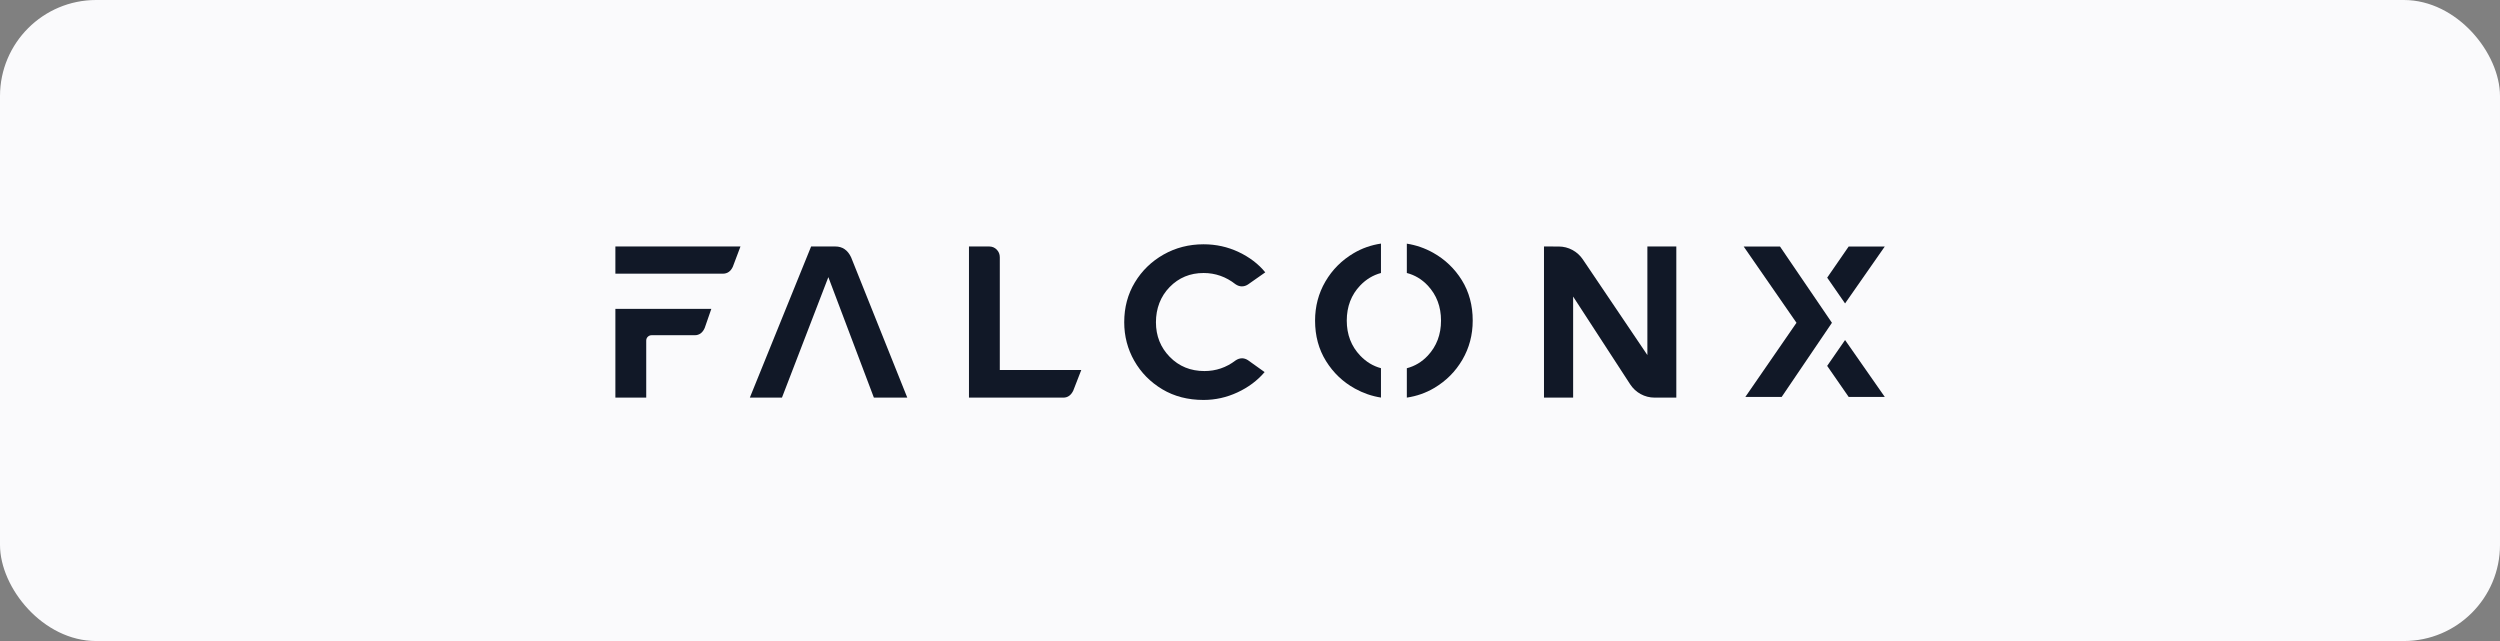 <svg width="390" height="100" viewBox="0 0 390 100" fill="none" xmlns="http://www.w3.org/2000/svg">
<rect x="0" y="0" width="390" height="100" fill="#808080" stroke="none"/>
<rect width="390" height="100" rx="15" fill="#FAFAFC"/>
<g clip-path="url(#clip0_480_209)">
<path d="M277.681 38.46H272.015L280.252 50.353L272.276 61.917H277.944L285.782 50.355L277.681 38.46ZM288.39 38.46L285.042 43.313L287.829 47.335L294.023 38.46H288.39ZM287.831 53.044L285.038 57.077L288.392 61.919H294.025L287.831 53.046V53.044Z" fill="#111827"/>
<path d="M96 38.451V42.695H112.76C113.467 42.695 113.988 42.335 114.319 41.618L115.514 38.453H96V38.451ZM96 48.184V62.028H100.812V53.137C100.812 52.891 100.896 52.691 101.062 52.533C101.226 52.375 101.421 52.295 101.642 52.295H108.379C109.086 52.295 109.607 51.915 109.938 51.151L110.967 48.184H96Z" fill="#111827"/>
<path d="M132.771 40.136C132.241 39.013 131.423 38.451 130.317 38.451H126.534L116.975 62.028H121.986L129.222 43.233L136.325 62.028H141.535L132.771 40.136Z" fill="#111827"/>
<path d="M155.969 57.717V40.136C155.969 39.662 155.809 39.267 155.489 38.938C155.17 38.613 154.776 38.451 154.311 38.451H151.159V62.028H165.893C166.557 62.028 167.067 61.67 167.422 60.952L168.681 57.717H155.969Z" fill="#111827"/>
<path d="M193.735 55.897C193.404 55.897 193.072 56.01 192.741 56.235C191.302 57.335 189.687 57.884 187.894 57.884C185.726 57.884 183.922 57.148 182.484 55.677C181.045 54.206 180.327 52.406 180.327 50.271C180.327 48.135 181.041 46.24 182.466 44.78C183.891 43.32 185.658 42.589 187.758 42.589C189.597 42.589 191.254 43.173 192.737 44.34C193.067 44.564 193.4 44.675 193.731 44.675C194.061 44.675 194.385 44.575 194.694 44.373L197.382 42.486C196.323 41.184 194.939 40.129 193.236 39.32C191.53 38.513 189.706 38.109 187.758 38.109C185.481 38.109 183.401 38.642 181.518 39.707C179.639 40.773 178.144 42.222 177.038 44.053C175.933 45.884 175.379 47.953 175.379 50.266C175.379 52.444 175.904 54.455 176.953 56.297C178.004 58.137 179.458 59.612 181.317 60.726C183.175 61.837 185.321 62.392 187.753 62.392C189.593 62.392 191.355 61.999 193.047 61.212C194.74 60.426 196.15 59.373 197.28 58.046L194.69 56.195C194.381 55.993 194.061 55.89 193.726 55.89" fill="#111827"/>
<path d="M261.504 38.451H256.991V55.39C254.666 51.971 249.411 44.169 246.924 40.473C246.077 39.215 244.674 38.46 243.172 38.456L240.862 38.451V62.028H245.409V46.266L254.305 59.95C255.148 61.248 256.577 62.028 258.11 62.028H261.506V38.451H261.504Z" fill="#111827"/>
<path d="M228.05 43.715C226.923 41.898 225.423 40.467 223.556 39.422C222.273 38.707 220.909 38.236 219.466 38.011V42.587C220.722 42.913 221.808 43.564 222.726 44.54C224.107 46.011 224.799 47.837 224.799 50.013C224.799 52.188 224.107 54.019 222.726 55.488C221.808 56.464 220.722 57.117 219.466 57.444V62.028C221.009 61.797 222.435 61.297 223.737 60.526C225.594 59.426 227.061 57.955 228.134 56.113C229.206 54.273 229.743 52.239 229.743 50.013C229.743 47.635 229.178 45.535 228.05 43.715ZM206.761 43.917C205.688 45.76 205.151 47.791 205.151 50.013C205.151 52.395 205.721 54.502 206.861 56.33C208 58.161 209.504 59.592 211.374 60.623C212.657 61.332 214.008 61.799 215.431 62.021V57.437C214.207 57.11 213.13 56.459 212.203 55.488C210.798 54.019 210.095 52.193 210.095 50.013C210.095 47.833 210.798 45.984 212.203 44.524C213.13 43.56 214.207 42.915 215.431 42.589V38C213.891 38.229 212.468 38.729 211.159 39.504C209.3 40.607 207.836 42.078 206.761 43.917Z" fill="#111827"/>
</g>
<defs>
<clipPath id="clip0_480_209">
<rect width="198.023" height="24.399" fill="white" transform="translate(96 38)"/>
</clipPath>
</defs>
</svg>
